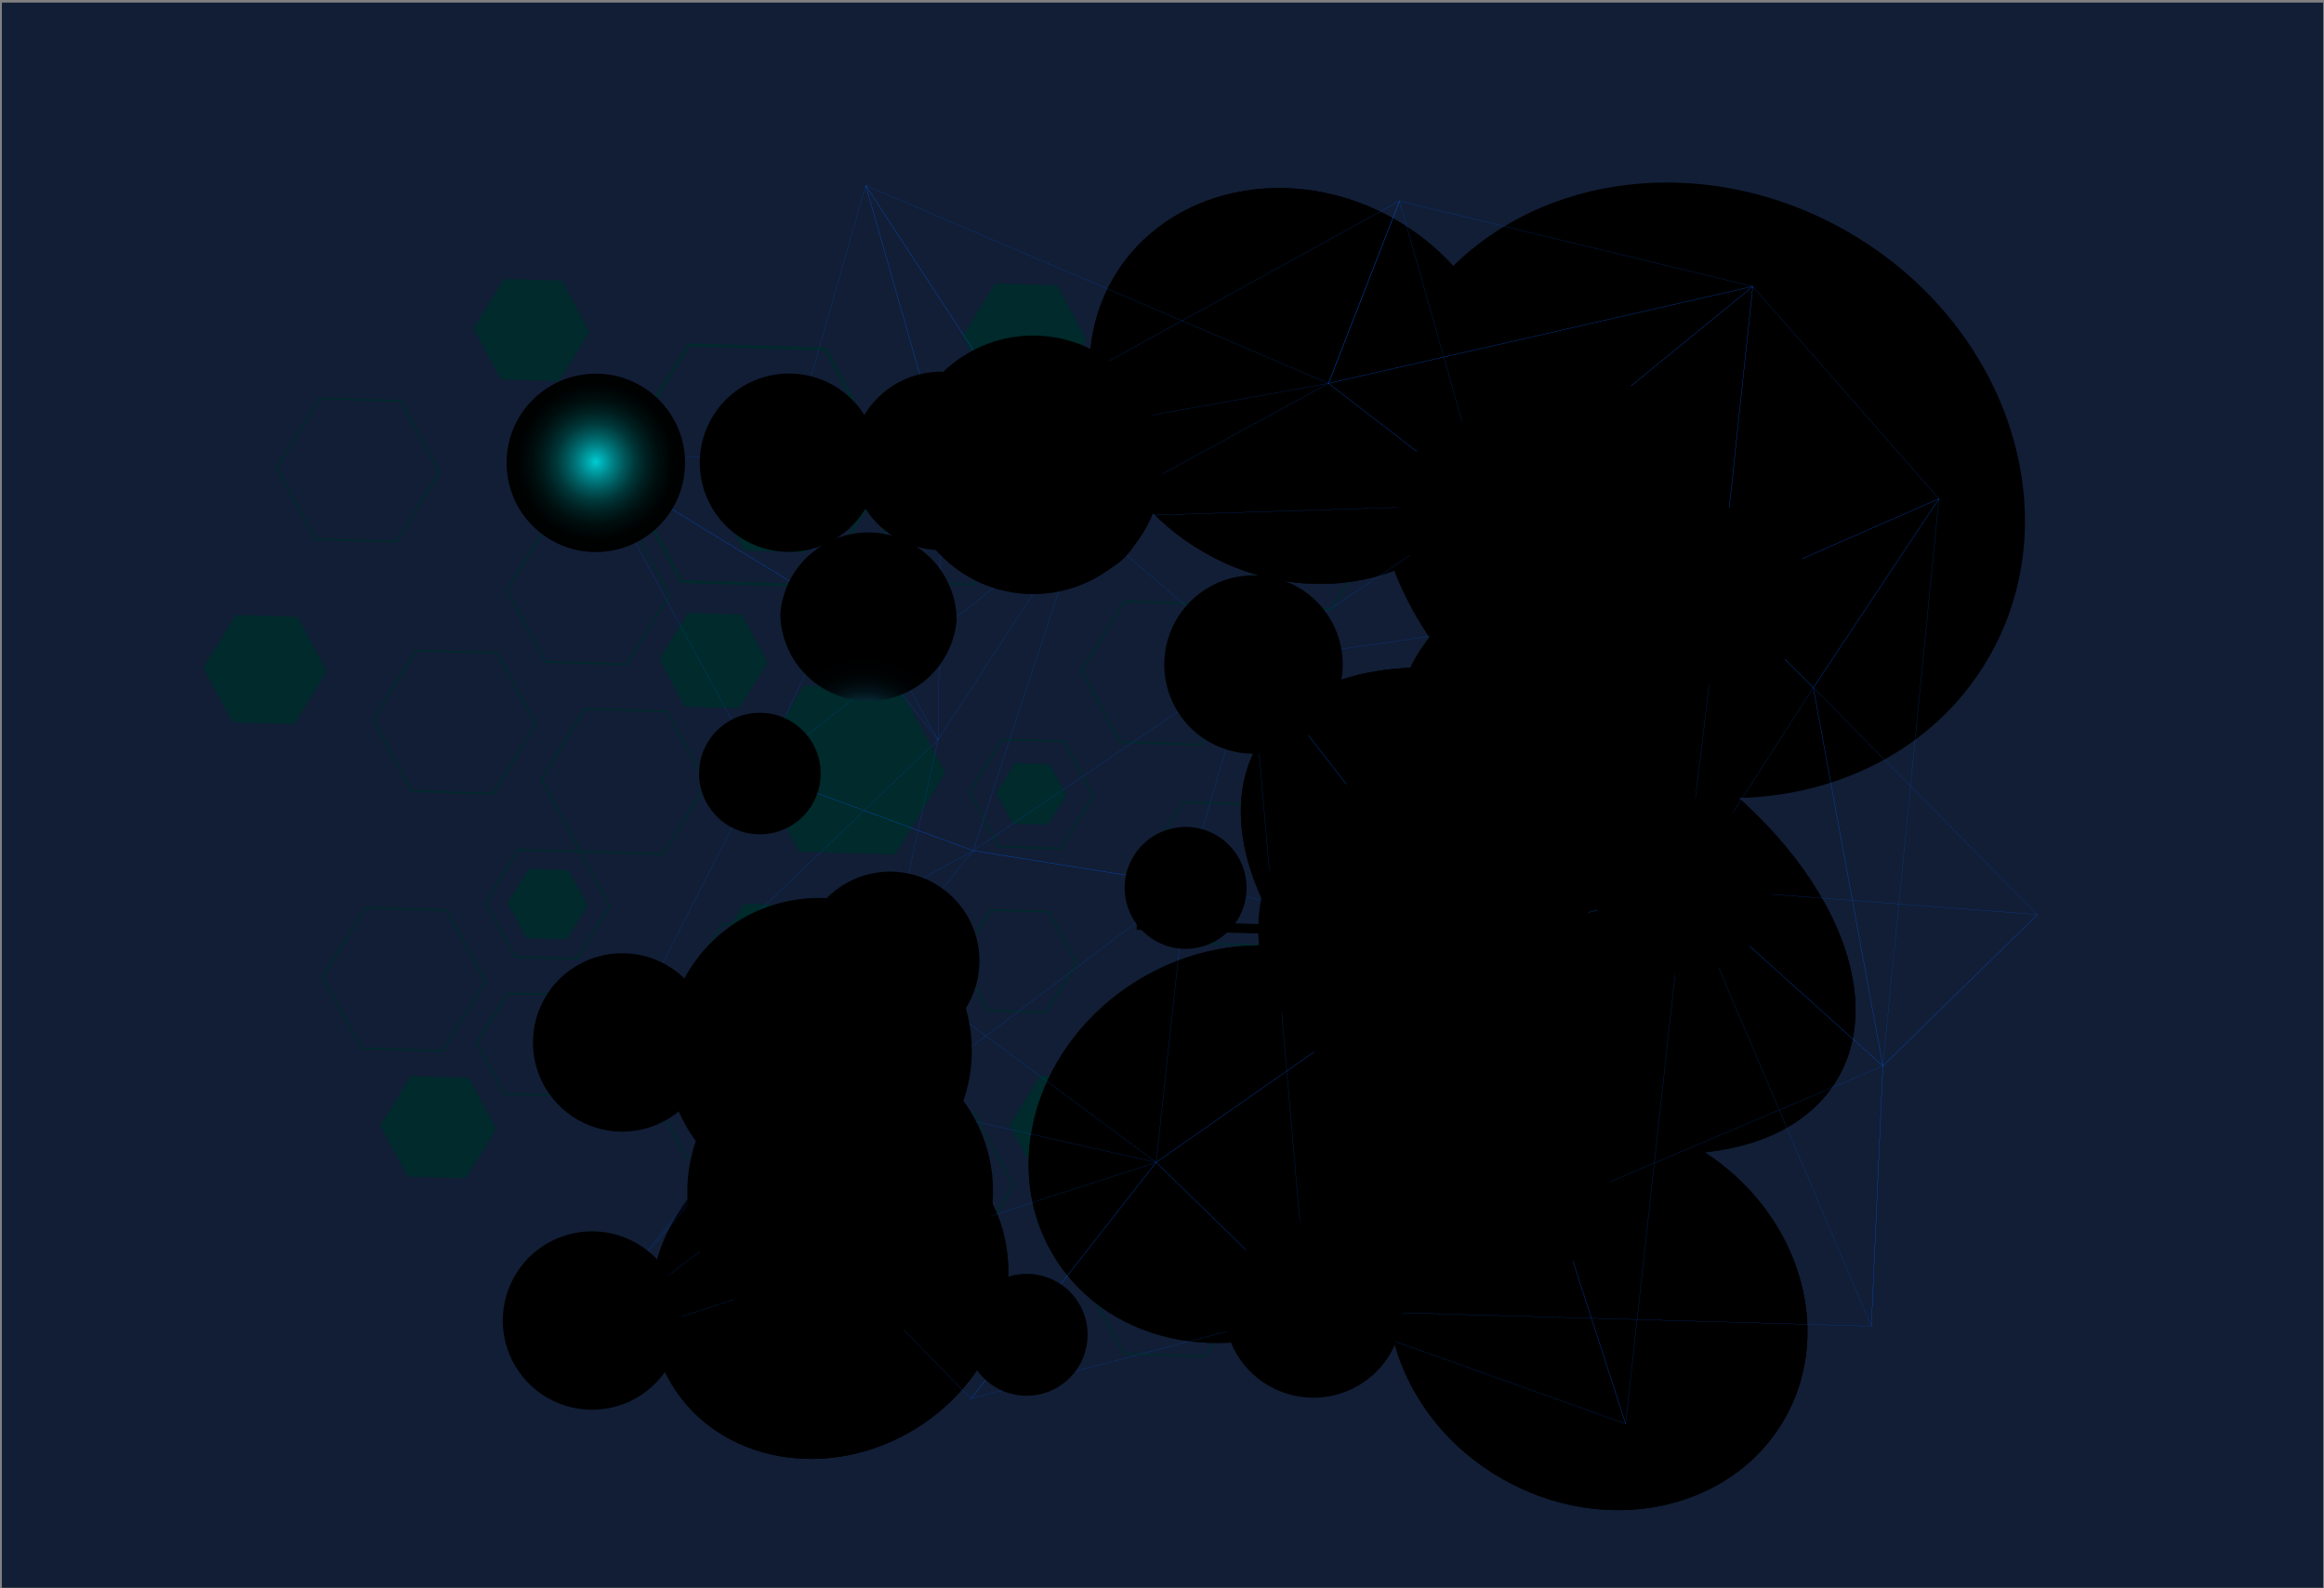 <?xml version="1.0" encoding="UTF-8"?> <svg xmlns="http://www.w3.org/2000/svg" width="540" height="369" viewBox="0 0 540 369" fill="none"><rect x="0" y="0" width="540" height="369" fill="#808080" stroke="none"/><rect x="0.438" y="0.602" width="539.35" height="368.256" fill="#111E36"></rect><g style="mix-blend-mode:color-dodge"><path d="M191.789 81.098L160.031 80.123L143.308 107.128L158.343 135.108L190.101 136.083L206.867 109.079L191.789 81.098Z" stroke="#002A2B" stroke-width="0.62" stroke-miterlimit="10"></path></g><g style="mix-blend-mode:color-dodge"><path d="M146.599 121.654L127.716 121.074L117.773 137.125L126.713 153.756L145.596 154.336L155.539 138.285L146.599 121.654Z" stroke="#002A2B" stroke-width="0.37" stroke-miterlimit="10"></path></g><g style="mix-blend-mode:color-dodge"><path d="M103.807 211.438L84.924 210.858L74.981 226.909L83.921 243.54L102.804 244.12L112.747 228.069L103.807 211.438Z" stroke="#002A2B" stroke-width="0.37" stroke-miterlimit="10"></path></g><g style="mix-blend-mode:color-dodge"><path d="M375.297 163.706L356.371 163.125L346.428 179.176L355.368 195.807L374.294 196.388L384.237 180.337L375.297 163.706Z" stroke="#002A2B" stroke-width="0.37" stroke-miterlimit="10"></path></g><g style="mix-blend-mode:color-dodge"><path d="M297.271 66.306L278.388 65.726L268.445 81.778L277.384 98.408L296.267 98.988L306.211 82.937L297.271 66.306Z" stroke="#002A2B" stroke-width="0.37" stroke-miterlimit="10"></path></g><g style="mix-blend-mode:color-dodge"><path d="M280.136 140.307L261.253 139.727L251.31 155.778L260.25 172.409L279.133 172.989L289.076 156.938L280.136 140.307Z" stroke="#002A2B" stroke-width="0.37" stroke-miterlimit="10"></path></g><g style="mix-blend-mode:color-dodge"><path d="M115.565 151.697L96.682 151.117L86.739 167.168L95.678 183.799L114.561 184.379L124.505 168.328L115.565 151.697Z" stroke="#002A2B" stroke-width="0.37" stroke-miterlimit="10"></path></g><g style="mix-blend-mode:color-dodge"><path d="M93.135 93.138L74.252 92.558L64.309 108.61L73.249 125.24L92.132 125.82L102.075 109.769L93.135 93.138Z" stroke="#002A2B" stroke-width="0.37" stroke-miterlimit="10"></path></g><g style="mix-blend-mode:color-dodge"><path d="M281.058 282.391L262.175 281.811L252.232 297.862L261.172 314.493L280.055 315.073L289.998 299.022L281.058 282.391Z" stroke="#002A2B" stroke-width="0.37" stroke-miterlimit="10"></path></g><g style="mix-blend-mode:color-dodge"><path d="M342.113 262.371L323.23 261.791L313.286 277.842L322.226 294.473L341.109 295.053L351.052 279.001L342.113 262.371Z" stroke="#002A2B" stroke-width="0.37" stroke-miterlimit="10"></path></g><g style="mix-blend-mode:color-dodge"><path d="M179.281 236.679L160.398 236.099L150.454 252.151L159.393 268.824L178.276 269.404L188.22 253.31L179.281 236.679Z" stroke="#002A2B" stroke-width="0.37" stroke-miterlimit="10"></path></g><g style="mix-blend-mode:color-dodge"><path d="M255.989 91.527L237.106 90.947L227.162 106.998L236.102 123.629L254.985 124.209L264.928 108.158L255.989 91.527Z" stroke="#002A2B" stroke-width="0.37" stroke-miterlimit="10"></path></g><g style="mix-blend-mode:color-dodge"><path d="M293.784 186.918L274.9 186.339L264.957 202.39L273.897 219.021L292.78 219.6L302.723 203.549L293.784 186.918Z" stroke="#002A2B" stroke-width="0.37" stroke-miterlimit="10"></path></g><g style="mix-blend-mode:color-dodge"><path d="M226.539 258.823L207.656 258.243L197.713 274.294L206.653 290.925L225.536 291.505L235.479 275.454L226.539 258.823Z" stroke="#002A2B" stroke-width="0.37" stroke-miterlimit="10"></path></g><g style="mix-blend-mode:color-dodge"><path d="M172.411 142.796L159.794 142.408L153.194 153.11L159.125 164.196L171.742 164.584L178.343 153.882L172.411 142.796Z" fill="#002A2B"></path></g><g style="mix-blend-mode:color-dodge"><path d="M188.096 103.438L173.719 102.996L166.169 115.257L172.954 127.915L187.331 128.357L194.922 116.14L188.096 103.438Z" fill="#002A2B"></path></g><g style="mix-blend-mode:color-dodge"><path d="M245.638 66.266L231.262 65.825L223.67 78.041L230.498 90.701L244.875 91.142L252.424 78.924L245.638 66.266Z" fill="#002A2B"></path></g><g style="mix-blend-mode:color-dodge"><path d="M184.469 280.37L170.092 279.929L162.543 292.147L169.327 304.848L183.704 305.289L191.297 293.03L184.469 280.37Z" fill="#002A2B"></path></g><g style="mix-blend-mode:color-dodge"><path d="M402.517 94.179L388.141 93.738L380.547 105.998L387.376 118.657L401.752 119.098L409.301 106.88L402.517 94.179Z" fill="#002A2B"></path></g><g style="mix-blend-mode:color-dodge"><path d="M69.171 143.318L54.794 142.877L47.202 155.093L54.029 167.796L68.406 168.237L75.956 155.976L69.171 143.318Z" fill="#002A2B"></path></g><g style="mix-blend-mode:color-dodge"><path d="M375.478 229.137L361.102 228.696L353.553 240.914L360.338 253.572L374.715 254.013L382.306 241.796L375.478 229.137Z" fill="#002A2B"></path></g><g style="mix-blend-mode:color-dodge"><path d="M334.156 185.711L325.058 185.432L320.267 193.184L324.573 201.215L333.671 201.494L338.463 193.742L334.156 185.711Z" fill="#002A2B"></path></g><g style="mix-blend-mode:color-dodge"><path d="M307.861 248.87L293.484 248.428L285.893 260.645L292.721 273.304L307.097 273.746L314.689 261.529L307.861 248.87Z" stroke="#002A2B" stroke-width="0.37" stroke-miterlimit="10"></path></g><g style="mix-blend-mode:color-dodge"><path d="M305.014 253.462L296.044 253.186L291.3 260.811L295.568 268.712L304.537 268.988L309.282 261.363L305.014 253.462Z" fill="#002A2B"></path></g><g style="mix-blend-mode:color-dodge"><path d="M336.958 181.204L322.538 180.761L314.988 193.022L321.773 205.68L336.193 206.123L343.742 193.905L336.958 181.204Z" stroke="#002A2B" stroke-width="0.37" stroke-miterlimit="10"></path></g><g style="mix-blend-mode:color-dodge"><path d="M342.436 104.913L328.06 104.472L320.511 116.69L327.296 129.348L341.673 129.789L349.264 117.573L342.436 104.913Z" stroke="#002A2B" stroke-width="0.37" stroke-miterlimit="10"></path></g><g style="mix-blend-mode:color-dodge"><path d="M310.119 116.542L295.742 116.101L288.193 128.319L294.977 141.02L309.354 141.461L316.947 129.202L310.119 116.542Z" stroke="#002A2B" stroke-width="0.37" stroke-miterlimit="10"></path></g><g style="mix-blend-mode:color-dodge"><path d="M339.632 109.507L330.619 109.23L325.875 116.855L330.143 124.756L339.155 125.033L343.857 117.407L339.632 109.507Z" fill="#002A2B"></path></g><g style="mix-blend-mode:color-dodge"><path d="M247.197 172.223L232.82 171.782L225.27 184.042L232.055 196.7L246.432 197.142L254.024 184.925L247.197 172.223Z" stroke="#002A2B" stroke-width="0.37" stroke-miterlimit="10"></path></g><g style="mix-blend-mode:color-dodge"><path d="M243.897 177.574L235.786 177.325L231.536 184.235L235.355 191.35L243.467 191.599L247.715 184.732L243.897 177.574Z" fill="#002A2B"></path></g><g style="mix-blend-mode:color-dodge"><path d="M243.748 211.827L230.229 211.412L223.132 222.914L229.511 234.787L243.03 235.202L250.126 223.743L243.748 211.827Z" stroke="#002A2B" stroke-width="0.37" stroke-miterlimit="10"></path></g><g style="mix-blend-mode:color-dodge"><path d="M255.151 250.342L241.675 249.929L234.578 261.431L240.958 273.303L254.433 273.717L261.529 262.258L255.151 250.342Z" fill="#002A2B"></path></g><g style="mix-blend-mode:color-dodge"><path d="M281.6 231.149L268.125 230.735L261.029 242.194L267.408 254.067L280.884 254.481L287.98 243.022L281.6 231.149Z" fill="#002A2B"></path></g><g style="mix-blend-mode:color-dodge"><path d="M341.947 218.791L328.471 218.378L321.374 229.88L327.754 241.753L341.229 242.166L348.325 230.707L341.947 218.791Z" fill="#002A2B"></path></g><g style="mix-blend-mode:color-dodge"><path d="M108.925 250.404L95.45 249.99L88.354 261.449L94.733 273.322L108.209 273.736L115.305 262.277L108.925 250.404Z" fill="#002A2B"></path></g><g style="mix-blend-mode:color-dodge"><path d="M130.59 65.224L117.115 64.81L110.019 76.269L116.398 88.142L129.874 88.556L136.97 77.097L130.59 65.224Z" fill="#002A2B"></path></g><g style="mix-blend-mode:color-dodge"><path d="M131.423 231.175L117.948 230.762L110.852 242.221L117.23 254.136L130.706 254.55L137.803 243.048L131.423 231.175Z" stroke="#002A2B" stroke-width="0.37" stroke-miterlimit="10"></path></g><g style="mix-blend-mode:color-dodge"><path d="M212.102 223.992L198.584 223.577L191.488 235.036L197.867 246.909L211.386 247.324L218.482 235.865L212.102 223.992Z" fill="#002A2B"></path></g><g style="mix-blend-mode:color-dodge"><path d="M181.23 215.145L167.754 214.732L160.615 226.189L167.038 238.064L180.514 238.477L187.61 227.018L181.23 215.145Z" stroke="#002A2B" stroke-width="0.37" stroke-miterlimit="10"></path></g><g style="mix-blend-mode:color-dodge"><path d="M227.043 110.901L212.666 110.46L205.074 122.676L211.902 135.336L226.279 135.777L233.871 123.56L227.043 110.901Z" stroke="#002A2B" stroke-width="0.37" stroke-miterlimit="10"></path></g><g style="mix-blend-mode:color-dodge"><path d="M134.81 197.837L120.434 197.395L112.842 209.612L119.668 222.314L134.045 222.756L141.638 210.496L134.81 197.837Z" stroke="#002A2B" stroke-width="0.37" stroke-miterlimit="10"></path></g><g style="mix-blend-mode:color-dodge"><path d="M132.142 202.176L122.829 201.89L117.948 209.768L122.335 217.974L131.648 218.26L136.531 210.339L132.142 202.176Z" fill="#002A2B"></path></g><g style="mix-blend-mode:color-dodge"><path d="M186.017 210.356L172.884 209.953L165.925 221.159L172.185 232.727L185.318 233.13L192.233 221.966L186.017 210.356Z" fill="#002A2B"></path></g><g style="mix-blend-mode:color-dodge"><path d="M209.128 159.936L186.854 159.252L175.104 178.21L185.669 197.853L207.943 198.536L219.651 179.577L209.128 159.936Z" fill="#002A2B"></path></g><g style="mix-blend-mode:color-dodge"><path d="M155.012 165.271L135.871 164.683L125.791 180.988L134.853 197.837L153.994 198.425L164.115 182.165L155.012 165.271Z" stroke="#002A2B" stroke-width="0.37" stroke-miterlimit="10"></path></g><path style="mix-blend-mode:color-dodge" d="M427.083 250.425C440.167 227.764 420.622 192.004 383.426 170.552C346.231 149.1 305.471 150.079 292.386 172.739C279.301 195.4 298.847 231.16 336.043 252.612C373.238 274.064 413.998 273.085 427.083 250.425Z" fill="url(#paint0_radial_5720_5)"></path><path style="mix-blend-mode:color-dodge" d="M427.083 250.425C440.167 227.764 420.622 192.004 383.426 170.552C346.231 149.1 305.471 150.079 292.386 172.739C279.301 195.4 298.847 231.16 336.043 252.612C373.238 274.064 413.998 273.085 427.083 250.425Z" fill="url(#paint1_radial_5720_5)"></path><path style="mix-blend-mode:color-dodge" d="M462.103 152.752C481.244 119.603 466.607 75.34 429.412 53.888C392.216 32.435 346.547 41.917 327.406 75.066C308.265 108.215 322.901 152.478 360.097 173.931C397.292 195.383 442.962 185.901 462.103 152.752Z" fill="url(#paint2_radial_5720_5)"></path><path style="mix-blend-mode:color-dodge" d="M345.36 114.619C333.063 135.964 303.622 142.101 279.69 128.273C255.758 114.444 246.277 86.077 258.616 64.733C270.955 43.389 300.354 37.251 324.329 51.081C348.303 64.911 357.691 93.533 345.36 114.619Z" fill="url(#paint3_radial_5720_5)"></path><path style="mix-blend-mode:color-dodge" d="M345.36 114.619C333.063 135.964 303.622 142.101 279.69 128.273C255.758 114.444 246.277 86.077 258.616 64.733C270.955 43.389 300.354 37.251 324.329 51.081C348.303 64.911 357.691 93.533 345.36 114.619Z" fill="url(#paint4_radial_5720_5)"></path><path style="mix-blend-mode:color-dodge" d="M414.571 329.807C402.232 351.151 372.834 357.246 348.858 343.459C324.882 329.672 315.492 301.136 327.789 279.748C340.087 258.36 369.569 252.31 393.502 266.096C417.435 279.881 426.91 308.463 414.571 329.807Z" fill="url(#paint5_radial_5720_5)"></path><path style="mix-blend-mode:color-dodge" d="M414.571 329.807C402.232 351.151 372.834 357.246 348.858 343.459C324.882 329.672 315.492 301.136 327.789 279.748C340.087 258.36 369.569 252.31 393.502 266.096C417.435 279.881 426.91 308.463 414.571 329.807Z" fill="url(#paint6_radial_5720_5)"></path><path style="mix-blend-mode:color-dodge" d="M311.044 303.86C334.631 289.397 343.296 260.643 330.399 239.635C317.501 218.627 287.925 213.322 264.338 227.784C240.751 242.247 232.085 271.002 244.983 292.009C257.881 313.017 287.457 318.323 311.044 303.86Z" fill="url(#paint7_radial_5720_5)"></path><path style="mix-blend-mode:color-dodge" d="M311.044 303.86C334.631 289.397 343.296 260.643 330.399 239.635C317.501 218.627 287.925 213.322 264.338 227.784C240.751 242.247 232.085 271.002 244.983 292.009C257.881 313.017 287.457 318.323 311.044 303.86Z" fill="url(#paint8_radial_5720_5)"></path><path style="mix-blend-mode:color-dodge" d="M212.655 331.979C232.806 319.623 240.204 295.049 229.179 277.091C218.154 259.134 192.881 254.593 172.73 266.949C152.579 279.305 145.181 303.879 156.206 321.836C167.231 339.794 192.504 344.335 212.655 331.979Z" fill="url(#paint9_radial_5720_5)"></path><path style="mix-blend-mode:color-dodge" d="M212.655 331.979C232.806 319.623 240.204 295.049 229.179 277.091C218.154 259.134 192.881 254.593 172.73 266.949C152.579 279.305 145.181 303.879 156.206 321.836C167.231 339.794 192.504 344.335 212.655 331.979Z" fill="url(#paint10_radial_5720_5)"></path><g style="mix-blend-mode:screen"><path d="M325.193 46.686L308.685 89.066L218.927 105.2L325.193 46.686Z" stroke="#005EFF" stroke-width="0.03" stroke-linecap="round" stroke-linejoin="round"></path></g><g style="mix-blend-mode:screen"><path d="M218.927 105.2L251.586 120.198L217.953 171.884L218.927 105.2Z" stroke="#005EFF" stroke-width="0.03" stroke-linecap="round" stroke-linejoin="round"></path></g><g style="mix-blend-mode:screen"><path d="M201.159 43.093L251.585 120.198L218.926 105.2L201.159 43.093Z" stroke="#005EFF" stroke-width="0.03" stroke-linecap="round" stroke-linejoin="round"></path></g><g style="mix-blend-mode:screen"><path d="M201.159 43.093L308.685 89.066L251.585 120.198L201.159 43.093Z" stroke="#005EFF" stroke-width="0.03" stroke-linecap="round" stroke-linejoin="round"></path></g><g style="mix-blend-mode:screen"><path d="M137.049 106.679L218.927 105.2L193.932 141.396L137.049 106.679Z" stroke="#005EFF" stroke-width="0.03" stroke-linecap="round" stroke-linejoin="round"></path></g><g style="mix-blend-mode:screen"><path d="M182.539 108.118L217.953 171.883L193.932 141.395L182.539 108.118Z" stroke="#005EFF" stroke-width="0.03" stroke-linecap="round" stroke-linejoin="round"></path></g><g style="mix-blend-mode:screen"><path d="M137.049 106.679L193.931 141.395L176.655 179.416L137.049 106.679Z" stroke="#005EFF" stroke-width="0.03" stroke-linecap="round" stroke-linejoin="round"></path></g><g style="mix-blend-mode:screen"><path d="M176.656 179.416L251.586 120.198L226.141 197.635L176.656 179.416Z" stroke="#005EFF" stroke-width="0.03" stroke-linecap="round" stroke-linejoin="round"></path></g><g style="mix-blend-mode:screen"><path d="M144.575 242.14L217.953 171.884L206.518 223.95L144.575 242.14Z" stroke="#005EFF" stroke-width="0.03" stroke-linecap="round" stroke-linejoin="round"></path></g><g style="mix-blend-mode:screen"><path d="M176.655 179.416L226.14 197.635L144.574 242.14L176.655 179.416Z" stroke="#005EFF" stroke-width="0.03" stroke-linecap="round" stroke-linejoin="round"></path></g><g style="mix-blend-mode:screen"><path d="M206.518 223.95L268.635 270.032L130.658 314.865L206.518 223.95Z" stroke="#005EFF" stroke-width="0.03" stroke-linecap="round" stroke-linejoin="round"></path></g><g style="mix-blend-mode:screen"><path d="M144.574 242.14L268.635 270.032L225.625 324.95L144.574 242.14Z" stroke="#005EFF" stroke-width="0.03" stroke-linecap="round" stroke-linejoin="round"></path></g><g style="mix-blend-mode:screen"><path d="M130.658 314.866L226.141 197.636L275.641 205.552L130.658 314.866Z" stroke="#005EFF" stroke-width="0.03" stroke-linecap="round" stroke-linejoin="round"></path></g><g style="mix-blend-mode:screen"><path d="M275.641 205.552L226.141 197.635L290.719 153.769L275.641 205.552Z" stroke="#005EFF" stroke-width="0.03" stroke-linecap="round" stroke-linejoin="round"></path></g><g style="mix-blend-mode:screen"><path d="M225.626 324.95L268.636 270.032L303.836 304.384L225.626 324.95Z" stroke="#005EFF" stroke-width="0.03" stroke-linecap="round" stroke-linejoin="round"></path></g><g style="mix-blend-mode:screen"><path d="M268.636 270.032L275.641 205.552L341.551 219.08L268.636 270.032Z" stroke="#005EFF" stroke-width="0.03" stroke-linecap="round" stroke-linejoin="round"></path></g><g style="mix-blend-mode:screen"><path d="M303.836 304.383L268.635 270.032L341.55 219.08L303.836 304.383Z" stroke="#005EFF" stroke-width="0.03" stroke-linecap="round" stroke-linejoin="round"></path></g><g style="mix-blend-mode:screen"><path d="M303.836 304.384L290.719 153.769L341.55 219.08L303.836 304.384Z" stroke="#005EFF" stroke-width="0.03" stroke-linecap="round" stroke-linejoin="round"></path></g><g style="mix-blend-mode:screen"><path d="M303.836 304.384L341.551 219.08L377.727 330.779L303.836 304.384Z" stroke="#005EFF" stroke-width="0.03" stroke-linecap="round" stroke-linejoin="round"></path></g><g style="mix-blend-mode:screen"><path d="M341.55 219.08L391.43 206.23L377.727 330.779L341.55 219.08Z" stroke="#005EFF" stroke-width="0.03" stroke-linecap="round" stroke-linejoin="round"></path></g><g style="mix-blend-mode:screen"><path d="M303.836 304.384L437.497 247.656L434.825 308.105L303.836 304.384Z" stroke="#005EFF" stroke-width="0.03" stroke-linecap="round" stroke-linejoin="round"></path></g><g style="mix-blend-mode:screen"><path d="M434.825 308.105L391.431 206.23L437.497 247.656L434.825 308.105Z" stroke="#005EFF" stroke-width="0.03" stroke-linecap="round" stroke-linejoin="round"></path></g><g style="mix-blend-mode:screen"><path d="M391.431 206.23L437.497 247.656L473.414 212.482L391.431 206.23Z" stroke="#005EFF" stroke-width="0.03" stroke-linecap="round" stroke-linejoin="round"></path></g><g style="mix-blend-mode:screen"><path d="M421.338 159.753L437.497 247.655L473.415 212.482L421.338 159.753Z" stroke="#005EFF" stroke-width="0.03" stroke-linecap="round" stroke-linejoin="round"></path></g><g style="mix-blend-mode:screen"><path d="M399.662 138.181L391.43 206.23L421.337 159.753L399.662 138.181Z" stroke="#005EFF" stroke-width="0.03" stroke-linecap="round" stroke-linejoin="round"></path></g><g style="mix-blend-mode:screen"><path d="M290.719 153.769L341.55 219.081L399.663 138.181L290.719 153.769Z" stroke="#005EFF" stroke-width="0.03" stroke-linecap="round" stroke-linejoin="round"></path></g><g style="mix-blend-mode:screen"><path d="M345.193 117.233L341.551 219.08L391.431 206.23L345.193 117.233Z" stroke="#005EFF" stroke-width="0.03" stroke-linecap="round" stroke-linejoin="round"></path></g><g style="mix-blend-mode:screen"><path d="M450.52 115.873L399.662 138.181L421.337 159.753L450.52 115.873Z" stroke="#005EFF" stroke-width="0.03" stroke-linecap="round" stroke-linejoin="round"></path></g><g style="mix-blend-mode:screen"><path d="M450.521 115.873L421.338 159.754L437.497 247.655L450.521 115.873Z" stroke="#005EFF" stroke-width="0.03" stroke-linecap="round" stroke-linejoin="round"></path></g><g style="mix-blend-mode:screen"><path d="M407.275 66.55L399.663 138.181L450.521 115.873L407.275 66.55Z" stroke="#005EFF" stroke-width="0.03" stroke-linecap="round" stroke-linejoin="round"></path></g><g style="mix-blend-mode:screen"><path d="M407.274 66.55L345.193 117.233L399.663 138.181L407.274 66.55Z" stroke="#005EFF" stroke-width="0.03" stroke-linecap="round" stroke-linejoin="round"></path></g><g style="mix-blend-mode:screen"><path d="M290.719 153.768L251.586 120.197L345.193 117.233L290.719 153.768Z" stroke="#005EFF" stroke-width="0.03" stroke-linecap="round" stroke-linejoin="round"></path></g><g style="mix-blend-mode:screen"><path d="M345.193 117.233L308.685 89.066L407.274 66.549L345.193 117.233Z" stroke="#005EFF" stroke-width="0.03" stroke-linecap="round" stroke-linejoin="round"></path></g><g style="mix-blend-mode:screen"><path d="M308.686 89.067L325.193 46.686L345.193 117.233L308.686 89.067Z" stroke="#005EFF" stroke-width="0.03" stroke-linecap="round" stroke-linejoin="round"></path></g><g style="mix-blend-mode:screen"><path d="M308.686 89.067L407.274 66.55L325.193 46.686L308.686 89.067Z" stroke="#005EFF" stroke-width="0.03" stroke-linecap="round" stroke-linejoin="round"></path></g><g style="mix-blend-mode:screen"><path d="M201.159 43.093L218.927 105.2L182.539 108.118L201.159 43.093Z" stroke="#005EFF" stroke-width="0.03" stroke-linecap="round" stroke-linejoin="round"></path></g><path style="mix-blend-mode:color-dodge" d="M159.176 107.959C159.092 112.075 157.783 116.073 155.416 119.443C153.049 122.813 149.732 125.402 145.887 126.88C142.041 128.358 137.843 128.658 133.826 127.741C129.81 126.825 126.158 124.733 123.335 121.734C120.513 118.735 118.648 114.963 117.979 110.9C117.31 106.838 117.867 102.668 119.579 98.923C121.291 95.178 124.08 92.028 127.591 89.873C131.102 87.719 135.175 86.659 139.291 86.828C144.713 87.05 149.832 89.387 153.549 93.337C157.266 97.288 159.286 102.537 159.176 107.959Z" fill="url(#paint11_radial_5720_5)"></path><path style="mix-blend-mode:color-dodge" d="M239.342 107.672C239.224 111.773 237.892 115.747 235.512 119.091C233.133 122.434 229.815 124.997 225.977 126.453C222.139 127.91 217.955 128.196 213.955 127.275C209.954 126.353 206.318 124.266 203.505 121.277C200.693 118.288 198.831 114.532 198.156 110.485C197.481 106.438 198.023 102.282 199.714 98.544C201.404 94.805 204.167 91.652 207.652 89.484C211.137 87.315 215.188 86.23 219.291 86.364C224.777 86.533 229.972 88.872 233.732 92.868C237.492 96.864 239.51 102.189 239.342 107.672V107.672Z" fill="url(#paint12_radial_5720_5)"></path><path style="mix-blend-mode:color-dodge" d="M204.06 108.135C203.934 112.232 202.596 116.2 200.213 119.537C197.831 122.874 194.512 125.429 190.677 126.881C186.841 128.333 182.66 128.615 178.664 127.692C174.668 126.769 171.035 124.683 168.225 121.697C165.415 118.711 163.554 114.959 162.878 110.916C162.201 106.873 162.739 102.72 164.425 98.983C166.11 95.246 168.866 92.092 172.344 89.921C175.823 87.749 179.868 86.657 183.968 86.783C189.465 86.952 194.671 89.296 198.439 93.3C202.207 97.305 204.229 102.641 204.06 108.135V108.135Z" fill="url(#paint13_radial_5720_5)"></path><path style="mix-blend-mode:color-dodge" d="M158.293 307.428C158.168 311.525 156.829 315.493 154.447 318.83C152.065 322.166 148.746 324.722 144.91 326.174C141.074 327.626 136.894 327.908 132.897 326.985C128.901 326.062 125.268 323.976 122.458 320.99C119.648 318.004 117.787 314.252 117.111 310.209C116.434 306.166 116.973 302.013 118.658 298.276C120.343 294.539 123.099 291.385 126.578 289.214C130.056 287.042 134.101 285.95 138.201 286.076C143.699 286.245 148.904 288.589 152.672 292.593C156.44 296.598 158.462 301.934 158.293 307.428V307.428Z" fill="url(#paint14_radial_5720_5)"></path><path style="mix-blend-mode:color-dodge" d="M165.302 242.819C165.176 246.916 163.838 250.884 161.456 254.22C159.073 257.557 155.754 260.113 151.919 261.565C148.083 263.016 143.903 263.299 139.906 262.376C135.91 261.453 132.277 259.367 129.467 256.38C126.657 253.394 124.796 249.643 124.12 245.599C123.443 241.556 123.982 237.404 125.667 233.667C127.352 229.93 130.108 226.776 133.587 224.604C137.065 222.433 141.11 221.341 145.21 221.466C150.707 221.635 155.913 223.98 159.681 227.984C163.449 231.988 165.471 237.324 165.302 242.819V242.819Z" fill="url(#paint15_radial_5720_5)"></path><path style="mix-blend-mode:color-dodge" d="M325.909 304.632C325.783 308.729 324.444 312.697 322.062 316.034C319.68 319.371 316.361 321.926 312.525 323.378C308.689 324.83 304.509 325.112 300.513 324.189C296.516 323.266 292.883 321.18 290.073 318.194C287.263 315.208 285.403 311.456 284.726 307.413C284.05 303.37 284.588 299.217 286.273 295.48C287.958 291.743 290.714 288.589 294.193 286.418C297.672 284.246 301.717 283.154 305.816 283.28C311.314 283.449 316.519 285.793 320.287 289.797C324.055 293.802 326.077 299.138 325.909 304.632V304.632Z" fill="url(#paint16_radial_5720_5)"></path><path style="mix-blend-mode:color-dodge" d="M311.989 154.98C311.872 159.079 310.54 163.051 308.163 166.394C305.786 169.736 302.47 172.299 298.634 173.757C294.799 175.215 290.617 175.504 286.618 174.586C282.619 173.668 278.982 171.585 276.167 168.6C273.353 165.616 271.488 161.864 270.808 157.819C270.128 153.775 270.664 149.62 272.348 145.881C274.032 142.141 276.788 138.985 280.268 136.811C283.747 134.638 287.794 133.545 291.895 133.671C297.385 133.839 302.584 136.177 306.352 140.172C310.119 144.167 312.146 149.493 311.989 154.98V154.98Z" fill="url(#paint17_radial_5720_5)"></path><path style="mix-blend-mode:color-dodge" d="M420.639 139.168C420.521 143.26 419.194 147.225 416.824 150.564C414.455 153.903 411.149 156.466 407.323 157.93C403.498 159.393 399.325 159.692 395.33 158.788C391.335 157.884 387.697 155.817 384.875 152.85C382.054 149.882 380.175 146.146 379.475 142.112C378.776 138.079 379.287 133.929 380.945 130.185C382.602 126.442 385.332 123.273 388.79 121.079C392.248 118.884 396.278 117.762 400.373 117.853C403.107 117.915 405.801 118.516 408.302 119.622C410.802 120.728 413.059 122.317 414.942 124.298C416.826 126.279 418.299 128.612 419.276 131.164C420.254 133.716 420.717 136.436 420.639 139.168V139.168Z" fill="url(#paint18_radial_5720_5)"></path><path style="mix-blend-mode:color-dodge" d="M365.983 118.687C365.882 122.781 364.57 126.754 362.212 130.103C359.855 133.453 356.557 136.029 352.735 137.507C348.913 138.985 344.739 139.298 340.739 138.407C336.74 137.516 333.094 135.461 330.262 132.501C327.43 129.541 325.539 125.808 324.827 121.775C324.116 117.742 324.616 113.588 326.265 109.839C327.914 106.09 330.637 102.913 334.091 100.709C337.545 98.505 341.575 97.374 345.672 97.457C348.402 97.513 351.094 98.106 353.594 99.204C356.094 100.302 358.352 101.883 360.24 103.856C362.127 105.828 363.606 108.154 364.591 110.699C365.577 113.244 366.05 115.959 365.983 118.687V118.687Z" fill="url(#paint19_radial_5720_5)"></path><path style="mix-blend-mode:color-dodge" d="M411.872 206.471C411.746 210.568 410.407 214.536 408.025 217.873C405.643 221.209 402.324 223.765 398.488 225.217C394.652 226.669 390.472 226.951 386.476 226.028C382.479 225.105 378.846 223.019 376.036 220.033C373.226 217.047 371.365 213.295 370.689 209.252C370.013 205.209 370.551 201.056 372.236 197.319C373.921 193.582 376.677 190.428 380.156 188.256C383.635 186.085 387.68 184.993 391.779 185.119C397.277 185.288 402.482 187.632 406.25 191.636C410.018 195.641 412.04 200.977 411.872 206.471V206.471Z" fill="url(#paint20_radial_5720_5)"></path><path style="mix-blend-mode:color-dodge" d="M206.205 243.946C217.653 244.297 227.219 235.307 227.57 223.866C227.921 212.425 218.925 202.866 207.477 202.514C196.029 202.163 186.464 211.153 186.113 222.594C185.762 234.035 194.757 243.594 206.205 243.946Z" fill="url(#paint21_radial_5720_5)"></path><path style="mix-blend-mode:color-dodge" d="M252.708 310.327C252.665 313.142 251.782 315.879 250.174 318.191C248.566 320.502 246.305 322.282 243.68 323.302C241.055 324.323 238.185 324.539 235.436 323.922C232.688 323.305 230.186 321.883 228.25 319.838C226.313 317.793 225.031 315.218 224.566 312.442C224.102 309.665 224.476 306.813 225.641 304.25C226.805 301.687 228.708 299.529 231.106 298.052C233.504 296.574 236.288 295.845 239.103 295.957C242.802 296.093 246.301 297.674 248.845 300.362C251.39 303.049 252.777 306.628 252.708 310.327V310.327Z" fill="url(#paint22_radial_5720_5)"></path><path style="mix-blend-mode:color-dodge" d="M382.191 228.786C382.08 231.58 381.143 234.28 379.499 236.543C377.854 238.806 375.576 240.532 372.951 241.502C370.326 242.473 367.473 242.645 364.75 241.997C362.028 241.349 359.558 239.909 357.653 237.86C355.748 235.811 354.493 233.244 354.046 230.483C353.599 227.722 353.981 224.891 355.142 222.346C356.303 219.801 358.193 217.657 360.572 216.184C362.951 214.711 365.713 213.976 368.51 214.07C370.379 214.127 372.218 214.555 373.92 215.327C375.622 216.1 377.154 217.203 378.427 218.572C379.699 219.941 380.687 221.548 381.333 223.302C381.98 225.055 382.271 226.919 382.191 228.786V228.786Z" fill="url(#paint23_radial_5720_5)"></path><path style="mix-blend-mode:color-dodge" d="M349.008 198.66C348.931 201.461 348.023 204.177 346.401 206.462C344.778 208.748 342.513 210.501 339.893 211.499C337.273 212.498 334.415 212.697 331.682 212.071C328.949 211.445 326.462 210.023 324.538 207.984C322.614 205.946 321.338 203.382 320.873 200.619C320.407 197.855 320.772 195.016 321.923 192.46C323.073 189.904 324.956 187.747 327.333 186.261C329.711 184.776 332.477 184.029 335.279 184.115C337.137 184.166 338.967 184.583 340.663 185.343C342.36 186.102 343.889 187.188 345.165 188.54C346.44 189.891 347.436 191.48 348.096 193.217C348.755 194.954 349.065 196.803 349.008 198.66V198.66Z" fill="url(#paint24_radial_5720_5)"></path><path style="mix-blend-mode:color-dodge" d="M353.106 220.509C353.029 223.312 352.12 226.029 350.495 228.315C348.871 230.602 346.603 232.355 343.981 233.352C341.358 234.349 338.498 234.545 335.764 233.916C333.029 233.287 330.543 231.86 328.621 229.817C326.699 227.775 325.427 225.207 324.966 222.441C324.505 219.675 324.877 216.834 326.033 214.279C327.19 211.724 329.08 209.57 331.463 208.09C333.846 206.61 336.616 205.87 339.42 205.964C343.165 206.079 346.71 207.676 349.277 210.404C351.844 213.131 353.221 216.766 353.106 220.509V220.509Z" fill="url(#paint25_radial_5720_5)"></path><path style="mix-blend-mode:color-dodge" d="M289.654 206.669C289.576 209.47 288.669 212.186 287.046 214.471C285.424 216.757 283.159 218.51 280.539 219.508C277.919 220.506 275.061 220.705 272.328 220.08C269.594 219.454 267.108 218.032 265.184 215.993C263.26 213.955 261.984 211.391 261.518 208.628C261.053 205.864 261.418 203.025 262.568 200.469C263.718 197.913 265.601 195.755 267.979 194.27C270.357 192.784 273.122 192.037 275.925 192.123C279.674 192.238 283.224 193.834 285.797 196.561C288.371 199.287 289.758 202.922 289.654 206.669V206.669Z" fill="url(#paint26_radial_5720_5)"></path><path style="mix-blend-mode:color-dodge" d="M265.466 120.022C265.372 122.811 264.453 125.51 262.826 127.777C261.198 130.044 258.934 131.778 256.321 132.76C253.708 133.742 250.862 133.928 248.143 133.295C245.424 132.662 242.953 131.237 241.043 129.202C239.134 127.166 237.87 124.611 237.413 121.858C236.956 119.105 237.325 116.279 238.474 113.736C239.623 111.193 241.5 109.047 243.869 107.57C246.237 106.093 248.991 105.35 251.781 105.435C253.639 105.492 255.468 105.915 257.162 106.68C258.855 107.444 260.382 108.535 261.653 109.89C262.924 111.246 263.916 112.838 264.57 114.577C265.224 116.315 265.529 118.166 265.466 120.022V120.022Z" fill="url(#paint27_radial_5720_5)"></path><path style="mix-blend-mode:color-dodge" d="M176.128 193.825C183.926 194.064 190.441 187.941 190.68 180.148C190.92 172.354 184.792 165.843 176.994 165.603C169.196 165.364 162.681 171.488 162.442 179.281C162.203 187.074 168.33 193.585 176.128 193.825Z" fill="url(#paint28_radial_5720_5)"></path><path style="mix-blend-mode:color-dodge" d="M225.795 245.277C225.562 252.288 223.256 259.073 219.167 264.774C215.078 270.476 209.39 274.839 202.822 277.311C196.253 279.783 189.098 280.254 182.262 278.665C175.425 277.076 169.213 273.497 164.41 268.381C159.608 263.265 156.43 256.841 155.279 249.921C154.127 243.001 155.054 235.895 157.942 229.502C160.829 223.108 165.548 217.713 171.502 213.998C177.457 210.284 184.379 208.416 191.395 208.632C196.063 208.775 200.657 209.837 204.913 211.757C209.17 213.678 213.006 216.418 216.202 219.822C219.397 223.226 221.889 227.227 223.535 231.595C225.181 235.962 225.949 240.612 225.795 245.277V245.277Z" fill="url(#paint29_radial_5720_5)"></path><path style="mix-blend-mode:color-dodge" d="M374.185 271.255C373.98 277.933 371.798 284.399 367.914 289.837C364.031 295.275 358.621 299.439 352.368 301.803C346.116 304.167 339.302 304.625 332.789 303.118C326.277 301.611 320.357 298.207 315.781 293.337C311.204 288.467 308.175 282.35 307.078 275.76C305.981 269.169 306.864 262.402 309.616 256.313C312.369 250.225 316.866 245.089 322.54 241.556C328.213 238.023 334.808 236.251 341.49 236.465C345.923 236.601 350.286 237.609 354.329 239.432C358.373 241.254 362.017 243.856 365.053 247.087C368.09 250.318 370.459 254.115 372.026 258.262C373.593 262.409 374.327 266.824 374.185 271.255V271.255Z" fill="url(#paint30_radial_5720_5)"></path><path style="mix-blend-mode:color-dodge" d="M396.845 118.045C396.704 124.036 394.785 129.85 391.333 134.749C387.881 139.648 383.051 143.413 377.455 145.565C371.859 147.716 365.749 148.159 359.901 146.836C354.053 145.513 348.73 142.484 344.607 138.133C340.484 133.783 337.746 128.306 336.741 122.399C335.737 116.491 336.51 110.418 338.964 104.951C341.417 99.483 345.44 94.867 350.523 91.688C355.605 88.509 361.518 86.91 367.511 87.094C371.475 87.187 375.381 88.063 379.005 89.672C382.628 91.281 385.898 93.59 388.624 96.467C391.351 99.344 393.481 102.732 394.892 106.436C396.303 110.139 396.967 114.085 396.845 118.045Z" fill="url(#paint31_radial_5720_5)"></path><path style="mix-blend-mode:color-dodge" d="M270.103 108.917C269.921 114.855 267.981 120.606 264.528 125.441C261.076 130.277 256.266 133.981 250.707 136.085C245.148 138.189 239.089 138.598 233.297 137.261C227.505 135.924 222.24 132.9 218.168 128.572C214.095 124.244 211.398 118.807 210.418 112.947C209.438 107.088 210.218 101.07 212.66 95.654C215.102 90.237 219.097 85.667 224.138 82.519C229.18 79.372 235.042 77.79 240.984 77.972C248.951 78.217 256.495 81.614 261.956 87.418C267.417 93.221 270.348 100.955 270.103 108.917V108.917Z" fill="url(#paint32_radial_5720_5)"></path><path style="mix-blend-mode:color-dodge" d="M395.288 171.531C395.072 178.557 392.776 185.361 388.691 191.082C384.605 196.803 378.913 201.184 372.335 203.671C365.757 206.158 358.588 206.64 351.736 205.054C344.884 203.469 338.657 199.888 333.842 194.765C329.026 189.641 325.84 183.206 324.685 176.272C323.53 169.339 324.459 162.219 327.355 155.813C330.25 149.408 334.981 144.004 340.95 140.287C346.919 136.569 353.857 134.705 360.887 134.929C365.551 135.072 370.142 136.133 374.396 138.051C378.65 139.968 382.484 142.705 385.679 146.104C388.874 149.504 391.367 153.499 393.016 157.862C394.665 162.225 395.437 166.87 395.288 171.531Z" fill="url(#paint33_radial_5720_5)"></path><path style="mix-blend-mode:color-dodge" d="M229.73 285.103C234.357 266.058 222.659 246.869 203.602 242.244C184.546 237.62 165.346 249.309 160.719 268.355C156.092 287.4 167.79 306.588 186.846 311.213C205.903 315.838 225.103 304.148 229.73 285.103Z" fill="url(#paint34_radial_5720_5)"></path><path style="mix-blend-mode:screen" d="M181.308 142.639C181.711 137.377 184.128 132.473 188.056 128.946C191.985 125.42 197.122 123.542 202.401 123.704C207.679 123.866 212.691 126.055 216.396 129.816C220.101 133.577 222.213 138.62 222.292 143.897C221.889 149.159 219.472 154.064 215.544 157.59C211.615 161.117 206.478 162.994 201.199 162.832C195.921 162.67 190.908 160.481 187.204 156.72C183.499 152.959 181.387 147.916 181.308 142.639V142.639Z" fill="url(#paint35_radial_5720_5)"></path><path style="mix-blend-mode:screen" d="M303.681 189.112C309.043 183.67 315.911 179.955 323.403 178.446C330.894 176.937 338.666 177.702 345.719 180.643C352.772 183.584 358.783 188.566 362.98 194.949C367.177 201.332 369.367 208.824 369.268 216.46C369.17 224.097 366.788 231.53 362.428 237.803C358.069 244.075 351.931 248.901 344.805 251.659C337.679 254.417 329.89 254.982 322.44 253.28C314.99 251.578 308.219 247.688 302.999 242.109C296.064 234.988 292.24 225.406 292.368 215.469C292.496 205.532 296.565 196.052 303.681 189.112V189.112Z" fill="url(#paint36_radial_5720_5)"></path><path style="mix-blend-mode:screen" d="M395.388 220.046L395.455 217.858L264.175 213.828L264.108 216.015L395.388 220.046Z" fill="url(#paint37_linear_5720_5)"></path><defs><radialGradient id="paint0_radial_5720_5" cx="0" cy="0" r="1" gradientUnits="userSpaceOnUse" gradientTransform="translate(6223.97 6828.27) rotate(29.974) scale(1661.67 1662.18)"><stop stop-color="#A6A6A6"></stop><stop offset="0.21" stop-color="#A3A3A3"></stop><stop offset="0.36" stop-color="#999999"></stop><stop offset="0.5" stop-color="#898989"></stop><stop offset="0.63" stop-color="#727272"></stop><stop offset="0.76" stop-color="#555555"></stop><stop offset="0.87" stop-color="#313131"></stop><stop offset="0.98" stop-color="#070707"></stop><stop offset="1"></stop></radialGradient><radialGradient id="paint1_radial_5720_5" cx="0" cy="0" r="1" gradientUnits="userSpaceOnUse" gradientTransform="translate(6223.97 6828.27) rotate(29.974) scale(1661.67 1662.18)"><stop stop-color="#A6A6A6"></stop><stop offset="0.05" stop-color="#999999"></stop><stop offset="0.4" stop-color="#474747"></stop><stop offset="0.65" stop-color="#141414"></stop><stop offset="0.77"></stop></radialGradient><radialGradient id="paint2_radial_5720_5" cx="0" cy="0" r="1" gradientUnits="userSpaceOnUse" gradientTransform="translate(11026.4 5053.85) rotate(29.974) scale(2430.8 2425.14)"><stop stop-color="#A6A6A6"></stop><stop offset="0.21" stop-color="#A3A3A3"></stop><stop offset="0.36" stop-color="#999999"></stop><stop offset="0.5" stop-color="#898989"></stop><stop offset="0.63" stop-color="#727272"></stop><stop offset="0.76" stop-color="#555555"></stop><stop offset="0.87" stop-color="#313131"></stop><stop offset="0.98" stop-color="#070707"></stop><stop offset="1"></stop></radialGradient><radialGradient id="paint3_radial_5720_5" cx="0" cy="0" r="1" gradientUnits="userSpaceOnUse" gradientTransform="translate(5665.05 3067.26) rotate(29.85) scale(1102.1 926.343)"><stop stop-color="#A6A6A6"></stop><stop offset="0.21" stop-color="#A3A3A3"></stop><stop offset="0.36" stop-color="#999999"></stop><stop offset="0.5" stop-color="#898989"></stop><stop offset="0.63" stop-color="#727272"></stop><stop offset="0.76" stop-color="#555555"></stop><stop offset="0.87" stop-color="#313131"></stop><stop offset="0.98" stop-color="#070707"></stop><stop offset="1"></stop></radialGradient><radialGradient id="paint4_radial_5720_5" cx="0" cy="0" r="1" gradientUnits="userSpaceOnUse" gradientTransform="translate(5665.05 3067.26) rotate(29.85) scale(1102.1 926.343)"><stop stop-color="#A6A6A6"></stop><stop offset="0.05" stop-color="#999999"></stop><stop offset="0.4" stop-color="#474747"></stop><stop offset="0.65" stop-color="#141414"></stop><stop offset="0.77"></stop></radialGradient><radialGradient id="paint5_radial_5720_5" cx="0" cy="0" r="1" gradientUnits="userSpaceOnUse" gradientTransform="translate(7321.65 7994.13) rotate(29.85) scale(1102.28 927.792)"><stop stop-color="#A6A6A6"></stop><stop offset="0.21" stop-color="#A3A3A3"></stop><stop offset="0.36" stop-color="#999999"></stop><stop offset="0.5" stop-color="#898989"></stop><stop offset="0.63" stop-color="#727272"></stop><stop offset="0.76" stop-color="#555555"></stop><stop offset="0.87" stop-color="#313131"></stop><stop offset="0.98" stop-color="#070707"></stop><stop offset="1"></stop></radialGradient><radialGradient id="paint6_radial_5720_5" cx="0" cy="0" r="1" gradientUnits="userSpaceOnUse" gradientTransform="translate(7321.65 7994.13) rotate(29.85) scale(1102.28 927.792)"><stop stop-color="#A6A6A6"></stop><stop offset="0.05" stop-color="#999999"></stop><stop offset="0.4" stop-color="#474747"></stop><stop offset="0.65" stop-color="#141414"></stop><stop offset="0.77"></stop></radialGradient><radialGradient id="paint7_radial_5720_5" cx="0" cy="0" r="1" gradientUnits="userSpaceOnUse" gradientTransform="translate(8944.08 -860.452) rotate(-31.515) scale(1131.2 896.985)"><stop stop-color="#A6A6A6"></stop><stop offset="0.21" stop-color="#A3A3A3"></stop><stop offset="0.36" stop-color="#999999"></stop><stop offset="0.5" stop-color="#898989"></stop><stop offset="0.63" stop-color="#727272"></stop><stop offset="0.76" stop-color="#555555"></stop><stop offset="0.87" stop-color="#313131"></stop><stop offset="0.98" stop-color="#070707"></stop><stop offset="1"></stop></radialGradient><radialGradient id="paint8_radial_5720_5" cx="0" cy="0" r="1" gradientUnits="userSpaceOnUse" gradientTransform="translate(8944.08 -860.452) rotate(-31.515) scale(1131.2 896.985)"><stop stop-color="#A6A6A6"></stop><stop offset="0.05" stop-color="#999999"></stop><stop offset="0.4" stop-color="#474747"></stop><stop offset="0.65" stop-color="#141414"></stop><stop offset="0.77"></stop></radialGradient><radialGradient id="paint9_radial_5720_5" cx="0" cy="0" r="1" gradientUnits="userSpaceOnUse" gradientTransform="translate(5746.45 94.055) rotate(-31.515) scale(826.03 655.37)"><stop stop-color="#A6A6A6"></stop><stop offset="0.21" stop-color="#A3A3A3"></stop><stop offset="0.36" stop-color="#999999"></stop><stop offset="0.5" stop-color="#898989"></stop><stop offset="0.63" stop-color="#727272"></stop><stop offset="0.76" stop-color="#555555"></stop><stop offset="0.87" stop-color="#313131"></stop><stop offset="0.98" stop-color="#070707"></stop><stop offset="1"></stop></radialGradient><radialGradient id="paint10_radial_5720_5" cx="0" cy="0" r="1" gradientUnits="userSpaceOnUse" gradientTransform="translate(5746.45 94.055) rotate(-31.515) scale(826.03 655.37)"><stop stop-color="#A6A6A6"></stop><stop offset="0.05" stop-color="#999999"></stop><stop offset="0.4" stop-color="#474747"></stop><stop offset="0.65" stop-color="#141414"></stop><stop offset="0.77"></stop></radialGradient><radialGradient id="paint11_radial_5720_5" cx="0" cy="0" r="1" gradientUnits="userSpaceOnUse" gradientTransform="translate(138.447 107.322) rotate(1.758) scale(20.738 20.726)"><stop stop-color="#00CDD4"></stop><stop offset="0.08" stop-color="#00AAB0"></stop><stop offset="0.2" stop-color="#007D82"></stop><stop offset="0.32" stop-color="#00575A"></stop><stop offset="0.44" stop-color="#003739"></stop><stop offset="0.57" stop-color="#001F20"></stop><stop offset="0.7" stop-color="#000E0E"></stop><stop offset="0.84" stop-color="#000303"></stop><stop offset="1"></stop></radialGradient><radialGradient id="paint12_radial_5720_5" cx="0" cy="0" r="1" gradientUnits="userSpaceOnUse" gradientTransform="translate(2492.72 535.2) rotate(1.758) scale(200.331 200.208)"><stop stop-color="#00CDD4"></stop><stop offset="0.08" stop-color="#00AAB0"></stop><stop offset="0.2" stop-color="#007D82"></stop><stop offset="0.32" stop-color="#00575A"></stop><stop offset="0.44" stop-color="#003739"></stop><stop offset="0.57" stop-color="#001F20"></stop><stop offset="0.7" stop-color="#000E0E"></stop><stop offset="0.84" stop-color="#000303"></stop><stop offset="1"></stop></radialGradient><radialGradient id="paint13_radial_5720_5" cx="0" cy="0" r="1" gradientUnits="userSpaceOnUse" gradientTransform="translate(2116.21 540.073) rotate(1.758) scale(200.331 200.208)"><stop stop-color="#00CDD4"></stop><stop offset="0.08" stop-color="#00AAB0"></stop><stop offset="0.2" stop-color="#007D82"></stop><stop offset="0.32" stop-color="#00575A"></stop><stop offset="0.44" stop-color="#003739"></stop><stop offset="0.57" stop-color="#001F20"></stop><stop offset="0.7" stop-color="#000E0E"></stop><stop offset="0.84" stop-color="#000303"></stop><stop offset="1"></stop></radialGradient><radialGradient id="paint14_radial_5720_5" cx="0" cy="0" r="1" gradientUnits="userSpaceOnUse" gradientTransform="translate(1629.99 2664.59) rotate(1.758) scale(200.331 200.208)"><stop stop-color="#00CDD4"></stop><stop offset="0.08" stop-color="#00AAB0"></stop><stop offset="0.2" stop-color="#007D82"></stop><stop offset="0.32" stop-color="#00575A"></stop><stop offset="0.44" stop-color="#003739"></stop><stop offset="0.57" stop-color="#001F20"></stop><stop offset="0.7" stop-color="#000E0E"></stop><stop offset="0.84" stop-color="#000303"></stop><stop offset="1"></stop></radialGradient><radialGradient id="paint15_radial_5720_5" cx="0" cy="0" r="1" gradientUnits="userSpaceOnUse" gradientTransform="translate(1703.05 1975.81) rotate(1.758) scale(200.331 200.208)"><stop stop-color="#00CDD4"></stop><stop offset="0.08" stop-color="#00AAB0"></stop><stop offset="0.2" stop-color="#007D82"></stop><stop offset="0.32" stop-color="#00575A"></stop><stop offset="0.44" stop-color="#003739"></stop><stop offset="0.57" stop-color="#001F20"></stop><stop offset="0.7" stop-color="#000E0E"></stop><stop offset="0.84" stop-color="#000303"></stop><stop offset="1"></stop></radialGradient><radialGradient id="paint16_radial_5720_5" cx="0" cy="0" r="1" gradientUnits="userSpaceOnUse" gradientTransform="translate(3413.87 2634.69) rotate(1.758) scale(200.331 200.208)"><stop stop-color="#00CDD4"></stop><stop offset="0.08" stop-color="#00AAB0"></stop><stop offset="0.2" stop-color="#007D82"></stop><stop offset="0.32" stop-color="#00575A"></stop><stop offset="0.44" stop-color="#003739"></stop><stop offset="0.57" stop-color="#001F20"></stop><stop offset="0.7" stop-color="#000E0E"></stop><stop offset="0.84" stop-color="#000303"></stop><stop offset="1"></stop></radialGradient><radialGradient id="paint17_radial_5720_5" cx="0" cy="0" r="1" gradientUnits="userSpaceOnUse" gradientTransform="translate(3266.73 1039.48) rotate(1.758) scale(200.331 200.208)"><stop stop-color="#00CDD4"></stop><stop offset="0.08" stop-color="#00AAB0"></stop><stop offset="0.2" stop-color="#007D82"></stop><stop offset="0.32" stop-color="#00575A"></stop><stop offset="0.44" stop-color="#003739"></stop><stop offset="0.57" stop-color="#001F20"></stop><stop offset="0.7" stop-color="#000E0E"></stop><stop offset="0.84" stop-color="#000303"></stop><stop offset="1"></stop></radialGradient><radialGradient id="paint18_radial_5720_5" cx="0" cy="0" r="1" gradientUnits="userSpaceOnUse" gradientTransform="translate(4424.94 870.931) rotate(1.758) scale(200.331 200.208)"><stop stop-color="#00CDD4"></stop><stop offset="0.08" stop-color="#00AAB0"></stop><stop offset="0.2" stop-color="#007D82"></stop><stop offset="0.32" stop-color="#00575A"></stop><stop offset="0.44" stop-color="#003739"></stop><stop offset="0.57" stop-color="#001F20"></stop><stop offset="0.7" stop-color="#000E0E"></stop><stop offset="0.84" stop-color="#000303"></stop><stop offset="1"></stop></radialGradient><radialGradient id="paint19_radial_5720_5" cx="0" cy="0" r="1" gradientUnits="userSpaceOnUse" gradientTransform="translate(3840.23 652.622) rotate(1.758) scale(200.331 200.208)"><stop stop-color="#00CDD4"></stop><stop offset="0.08" stop-color="#00AAB0"></stop><stop offset="0.2" stop-color="#007D82"></stop><stop offset="0.32" stop-color="#00575A"></stop><stop offset="0.44" stop-color="#003739"></stop><stop offset="0.57" stop-color="#001F20"></stop><stop offset="0.7" stop-color="#000E0E"></stop><stop offset="0.84" stop-color="#000303"></stop><stop offset="1"></stop></radialGradient><radialGradient id="paint20_radial_5720_5" cx="0" cy="0" r="1" gradientUnits="userSpaceOnUse" gradientTransform="translate(4331.48 1588.34) rotate(1.758) scale(200.331 200.208)"><stop stop-color="#00CDD4"></stop><stop offset="0.08" stop-color="#00AAB0"></stop><stop offset="0.2" stop-color="#007D82"></stop><stop offset="0.32" stop-color="#00575A"></stop><stop offset="0.44" stop-color="#003739"></stop><stop offset="0.57" stop-color="#001F20"></stop><stop offset="0.7" stop-color="#000E0E"></stop><stop offset="0.84" stop-color="#000303"></stop><stop offset="1"></stop></radialGradient><radialGradient id="paint21_radial_5720_5" cx="0" cy="0" r="1" gradientUnits="userSpaceOnUse" gradientTransform="translate(1692.37 2048.75) rotate(1.758) scale(200.331 200.208)"><stop stop-color="#00CDD4"></stop><stop offset="0.08" stop-color="#00AAB0"></stop><stop offset="0.2" stop-color="#007D82"></stop><stop offset="0.32" stop-color="#00575A"></stop><stop offset="0.44" stop-color="#003739"></stop><stop offset="0.57" stop-color="#001F20"></stop><stop offset="0.7" stop-color="#000E0E"></stop><stop offset="0.84" stop-color="#000303"></stop><stop offset="1"></stop></radialGradient><radialGradient id="paint22_radial_5720_5" cx="0" cy="0" r="1" gradientUnits="userSpaceOnUse" gradientTransform="translate(1924.4 1941.48) rotate(1.758) scale(93.232 93.174)"><stop stop-color="#00CDD4"></stop><stop offset="0.08" stop-color="#00AAB0"></stop><stop offset="0.2" stop-color="#007D82"></stop><stop offset="0.32" stop-color="#00575A"></stop><stop offset="0.44" stop-color="#003739"></stop><stop offset="0.57" stop-color="#001F20"></stop><stop offset="0.7" stop-color="#000E0E"></stop><stop offset="0.84" stop-color="#000303"></stop><stop offset="1"></stop></radialGradient><radialGradient id="paint23_radial_5720_5" cx="0" cy="0" r="1" gradientUnits="userSpaceOnUse" gradientTransform="translate(2907.95 1321.4) rotate(1.758) scale(93.233 93.175)"><stop stop-color="#00CDD4"></stop><stop offset="0.08" stop-color="#00AAB0"></stop><stop offset="0.2" stop-color="#007D82"></stop><stop offset="0.32" stop-color="#00575A"></stop><stop offset="0.44" stop-color="#003739"></stop><stop offset="0.57" stop-color="#001F20"></stop><stop offset="0.7" stop-color="#000E0E"></stop><stop offset="0.84" stop-color="#000303"></stop><stop offset="1"></stop></radialGradient><radialGradient id="paint24_radial_5720_5" cx="0" cy="0" r="1" gradientUnits="userSpaceOnUse" gradientTransform="translate(2655.44 1092.61) rotate(1.758) scale(93.232 93.175)"><stop stop-color="#00CDD4"></stop><stop offset="0.08" stop-color="#00AAB0"></stop><stop offset="0.2" stop-color="#007D82"></stop><stop offset="0.32" stop-color="#00575A"></stop><stop offset="0.44" stop-color="#003739"></stop><stop offset="0.57" stop-color="#001F20"></stop><stop offset="0.7" stop-color="#000E0E"></stop><stop offset="0.84" stop-color="#000303"></stop><stop offset="1"></stop></radialGradient><radialGradient id="paint25_radial_5720_5" cx="0" cy="0" r="1" gradientUnits="userSpaceOnUse" gradientTransform="translate(2686.87 1258.67) rotate(1.758) scale(93.232 93.175)"><stop stop-color="#00CDD4"></stop><stop offset="0.08" stop-color="#00AAB0"></stop><stop offset="0.2" stop-color="#007D82"></stop><stop offset="0.32" stop-color="#00575A"></stop><stop offset="0.44" stop-color="#003739"></stop><stop offset="0.57" stop-color="#001F20"></stop><stop offset="0.7" stop-color="#000E0E"></stop><stop offset="0.84" stop-color="#000303"></stop><stop offset="1"></stop></radialGradient><radialGradient id="paint26_radial_5720_5" cx="0" cy="0" r="1" gradientUnits="userSpaceOnUse" gradientTransform="translate(2204.35 1153.48) rotate(1.758) scale(93.232 93.175)"><stop stop-color="#00CDD4"></stop><stop offset="0.08" stop-color="#00AAB0"></stop><stop offset="0.2" stop-color="#007D82"></stop><stop offset="0.32" stop-color="#00575A"></stop><stop offset="0.44" stop-color="#003739"></stop><stop offset="0.57" stop-color="#001F20"></stop><stop offset="0.7" stop-color="#000E0E"></stop><stop offset="0.84" stop-color="#000303"></stop><stop offset="1"></stop></radialGradient><radialGradient id="paint27_radial_5720_5" cx="0" cy="0" r="1" gradientUnits="userSpaceOnUse" gradientTransform="translate(2015.49 493.756) rotate(1.758) scale(92.949 92.892)"><stop stop-color="#00CDD4"></stop><stop offset="0.08" stop-color="#00AAB0"></stop><stop offset="0.2" stop-color="#007D82"></stop><stop offset="0.32" stop-color="#00575A"></stop><stop offset="0.44" stop-color="#003739"></stop><stop offset="0.57" stop-color="#001F20"></stop><stop offset="0.7" stop-color="#000E0E"></stop><stop offset="0.84" stop-color="#000303"></stop><stop offset="1"></stop></radialGradient><radialGradient id="paint28_radial_5720_5" cx="0" cy="0" r="1" gradientUnits="userSpaceOnUse" gradientTransform="translate(989.201 1136.85) rotate(1.758) scale(92.949 92.892)"><stop stop-color="#00CDD4"></stop><stop offset="0.08" stop-color="#00AAB0"></stop><stop offset="0.2" stop-color="#007D82"></stop><stop offset="0.32" stop-color="#00575A"></stop><stop offset="0.44" stop-color="#003739"></stop><stop offset="0.57" stop-color="#001F20"></stop><stop offset="0.7" stop-color="#000E0E"></stop><stop offset="0.84" stop-color="#000303"></stop><stop offset="1"></stop></radialGradient><radialGradient id="paint29_radial_5720_5" cx="0" cy="0" r="1" gradientUnits="userSpaceOnUse" gradientTransform="translate(3615.13 3245.6) rotate(1.758) scale(587.306 586.947)"><stop stop-color="#FF2A5F"></stop><stop offset="1"></stop></radialGradient><radialGradient id="paint30_radial_5720_5" cx="0" cy="0" r="1" gradientUnits="userSpaceOnUse" gradientTransform="translate(5959.56 3536.18) rotate(1.758) scale(531.867 531.542)"><stop stop-color="#FF2A5F"></stop><stop offset="1"></stop></radialGradient><radialGradient id="paint31_radial_5720_5" cx="0" cy="0" r="1" gradientUnits="userSpaceOnUse" gradientTransform="translate(5771.8 884.358) rotate(1.758) scale(426.807 426.552)"><stop stop-color="#FF2A5F"></stop><stop offset="1"></stop></radialGradient><radialGradient id="paint32_radial_5720_5" cx="0" cy="0" r="1" gradientUnits="userSpaceOnUse" gradientTransform="translate(3832.55 741.776) rotate(1.758) scale(423.78 423.521)"><stop stop-color="#FF2A5F"></stop><stop offset="1"></stop></radialGradient><radialGradient id="paint33_radial_5720_5" cx="0" cy="0" r="1" gradientUnits="userSpaceOnUse" gradientTransform="translate(6595.53 1954.35) rotate(1.758) scale(588.016 587.657)"><stop stop-color="#FF2A5F"></stop><stop offset="1"></stop></radialGradient><radialGradient id="paint34_radial_5720_5" cx="0" cy="0" r="1" gradientUnits="userSpaceOnUse" gradientTransform="translate(3701.57 3816.81) rotate(1.758) scale(587.306 586.947)"><stop stop-color="#FF2A5F"></stop><stop offset="1"></stop></radialGradient><radialGradient id="paint35_radial_5720_5" cx="0" cy="0" r="1" gradientUnits="userSpaceOnUse" gradientTransform="translate(200.887 172.476) rotate(-178.242) scale(20.512 19.93)"><stop stop-color="white"></stop><stop offset="0.22" stop-color="#1580AB"></stop><stop offset="0.26" stop-color="#126F94"></stop><stop offset="0.33" stop-color="#0D526D"></stop><stop offset="0.41" stop-color="#09384B"></stop><stop offset="0.5" stop-color="#062430"></stop><stop offset="0.59" stop-color="#03141B"></stop><stop offset="0.7" stop-color="#01090C"></stop><stop offset="0.82" stop-color="#000203"></stop><stop offset="1"></stop></radialGradient><radialGradient id="paint36_radial_5720_5" cx="0" cy="0" r="1" gradientUnits="userSpaceOnUse" gradientTransform="translate(45905.8 -36132.5) rotate(1.758) scale(1903.44 1894.65)"><stop stop-color="white"></stop><stop offset="0.22" stop-color="#AB156A"></stop><stop offset="0.26" stop-color="#94125C"></stop><stop offset="0.33" stop-color="#6D0D44"></stop><stop offset="0.41" stop-color="#4B092F"></stop><stop offset="0.5" stop-color="#30061E"></stop><stop offset="0.59" stop-color="#1B0310"></stop><stop offset="0.7" stop-color="#0C0107"></stop><stop offset="0.82" stop-color="#030002"></stop><stop offset="1"></stop></radialGradient><linearGradient id="paint37_linear_5720_5" x1="-20411.3" y1="-306.193" x2="-24427.2" y2="-429.481" gradientUnits="userSpaceOnUse"><stop></stop><stop offset="0.5" stop-color="#FF1591"></stop><stop offset="1"></stop></linearGradient></defs></svg> 